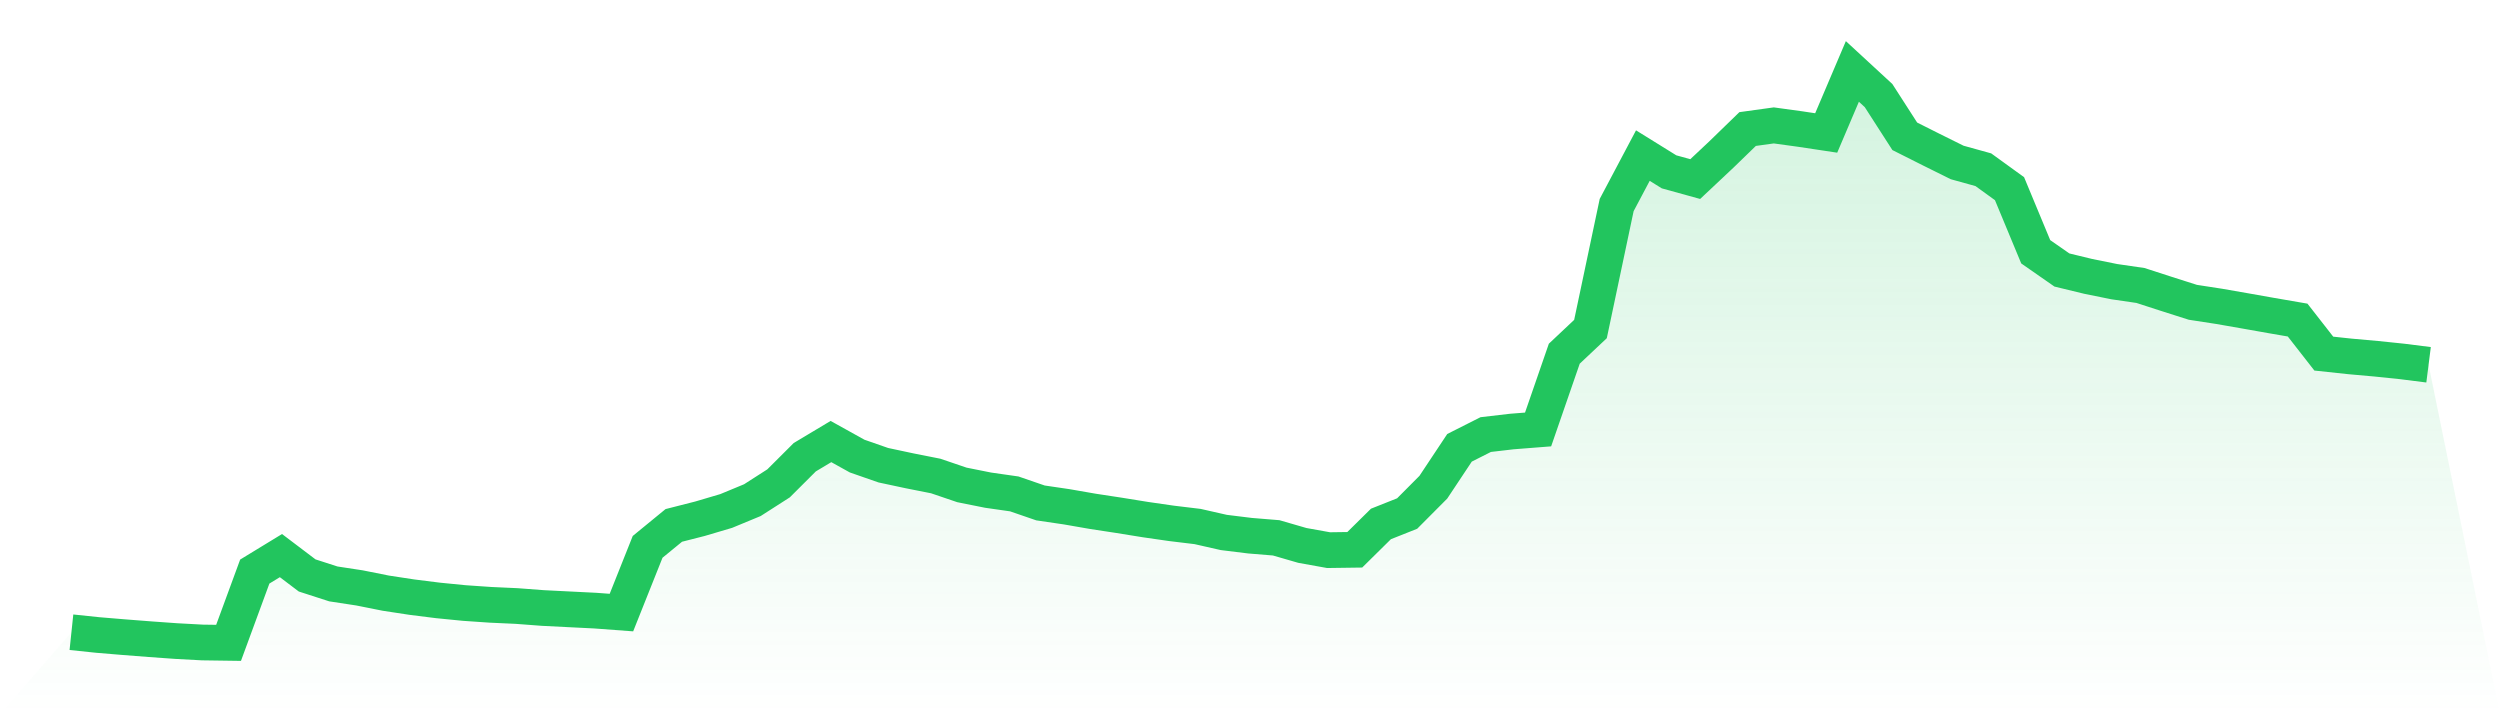 <svg viewBox="0 0 140 40" xmlns="http://www.w3.org/2000/svg">
<defs>
<linearGradient id="gradient" x1="0" x2="0" y1="0" y2="1">
<stop offset="0%" stop-color="#22c55e" stop-opacity="0.2"/>
<stop offset="100%" stop-color="#22c55e" stop-opacity="0"/>
</linearGradient>
</defs>
<path d="M4,35.405 L4,35.405 L5.467,35.559 L6.933,35.681 L8.4,35.795 L9.867,35.9 L11.333,35.979 L12.8,36 L14.267,32.008 L15.733,31.114 L17.2,32.225 L18.667,32.699 L20.133,32.923 L21.6,33.216 L23.067,33.44 L24.533,33.624 L26,33.769 L27.467,33.87 L28.933,33.937 L30.4,34.048 L31.867,34.122 L33.333,34.195 L34.8,34.304 L36.267,30.624 L37.733,29.423 L39.2,29.049 L40.667,28.615 L42.133,28.008 L43.6,27.068 L45.067,25.604 L46.533,24.726 L48,25.541 L49.467,26.052 L50.933,26.365 L52.4,26.656 L53.867,27.155 L55.333,27.449 L56.8,27.659 L58.267,28.164 L59.733,28.38 L61.2,28.635 L62.667,28.859 L64.133,29.096 L65.6,29.308 L67.067,29.485 L68.533,29.818 L70,29.999 L71.467,30.119 L72.933,30.544 L74.4,30.808 L75.867,30.788 L77.333,29.341 L78.8,28.758 L80.267,27.284 L81.733,25.077 L83.2,24.336 L84.667,24.165 L86.133,24.05 L87.6,19.807 L89.067,18.426 L90.533,11.483 L92,8.713 L93.467,9.623 L94.933,10.028 L96.4,8.649 L97.867,7.226 L99.333,7.023 L100.8,7.225 L102.267,7.446 L103.733,4 L105.2,5.353 L106.667,7.633 L108.133,8.37 L109.6,9.098 L111.067,9.505 L112.533,10.566 L114,14.099 L115.467,15.12 L116.933,15.476 L118.4,15.773 L119.867,15.987 L121.333,16.462 L122.8,16.929 L124.267,17.155 L125.733,17.411 L127.2,17.671 L128.667,17.924 L130.133,19.802 L131.6,19.959 L133.067,20.09 L134.533,20.242 L136,20.428 L140,40 L0,40 z" fill="url(#gradient)"/>
<path d="M4,35.405 L4,35.405 L5.467,35.559 L6.933,35.681 L8.4,35.795 L9.867,35.9 L11.333,35.979 L12.8,36 L14.267,32.008 L15.733,31.114 L17.2,32.225 L18.667,32.699 L20.133,32.923 L21.6,33.216 L23.067,33.44 L24.533,33.624 L26,33.769 L27.467,33.87 L28.933,33.937 L30.4,34.048 L31.867,34.122 L33.333,34.195 L34.8,34.304 L36.267,30.624 L37.733,29.423 L39.2,29.049 L40.667,28.615 L42.133,28.008 L43.6,27.068 L45.067,25.604 L46.533,24.726 L48,25.541 L49.467,26.052 L50.933,26.365 L52.4,26.656 L53.867,27.155 L55.333,27.449 L56.8,27.659 L58.267,28.164 L59.733,28.38 L61.2,28.635 L62.667,28.859 L64.133,29.096 L65.6,29.308 L67.067,29.485 L68.533,29.818 L70,29.999 L71.467,30.119 L72.933,30.544 L74.4,30.808 L75.867,30.788 L77.333,29.341 L78.8,28.758 L80.267,27.284 L81.733,25.077 L83.2,24.336 L84.667,24.165 L86.133,24.05 L87.6,19.807 L89.067,18.426 L90.533,11.483 L92,8.713 L93.467,9.623 L94.933,10.028 L96.4,8.649 L97.867,7.226 L99.333,7.023 L100.8,7.225 L102.267,7.446 L103.733,4 L105.2,5.353 L106.667,7.633 L108.133,8.37 L109.6,9.098 L111.067,9.505 L112.533,10.566 L114,14.099 L115.467,15.12 L116.933,15.476 L118.4,15.773 L119.867,15.987 L121.333,16.462 L122.8,16.929 L124.267,17.155 L125.733,17.411 L127.2,17.671 L128.667,17.924 L130.133,19.802 L131.6,19.959 L133.067,20.09 L134.533,20.242 L136,20.428" fill="none" stroke="#22c55e" stroke-width="2"/>
</svg>